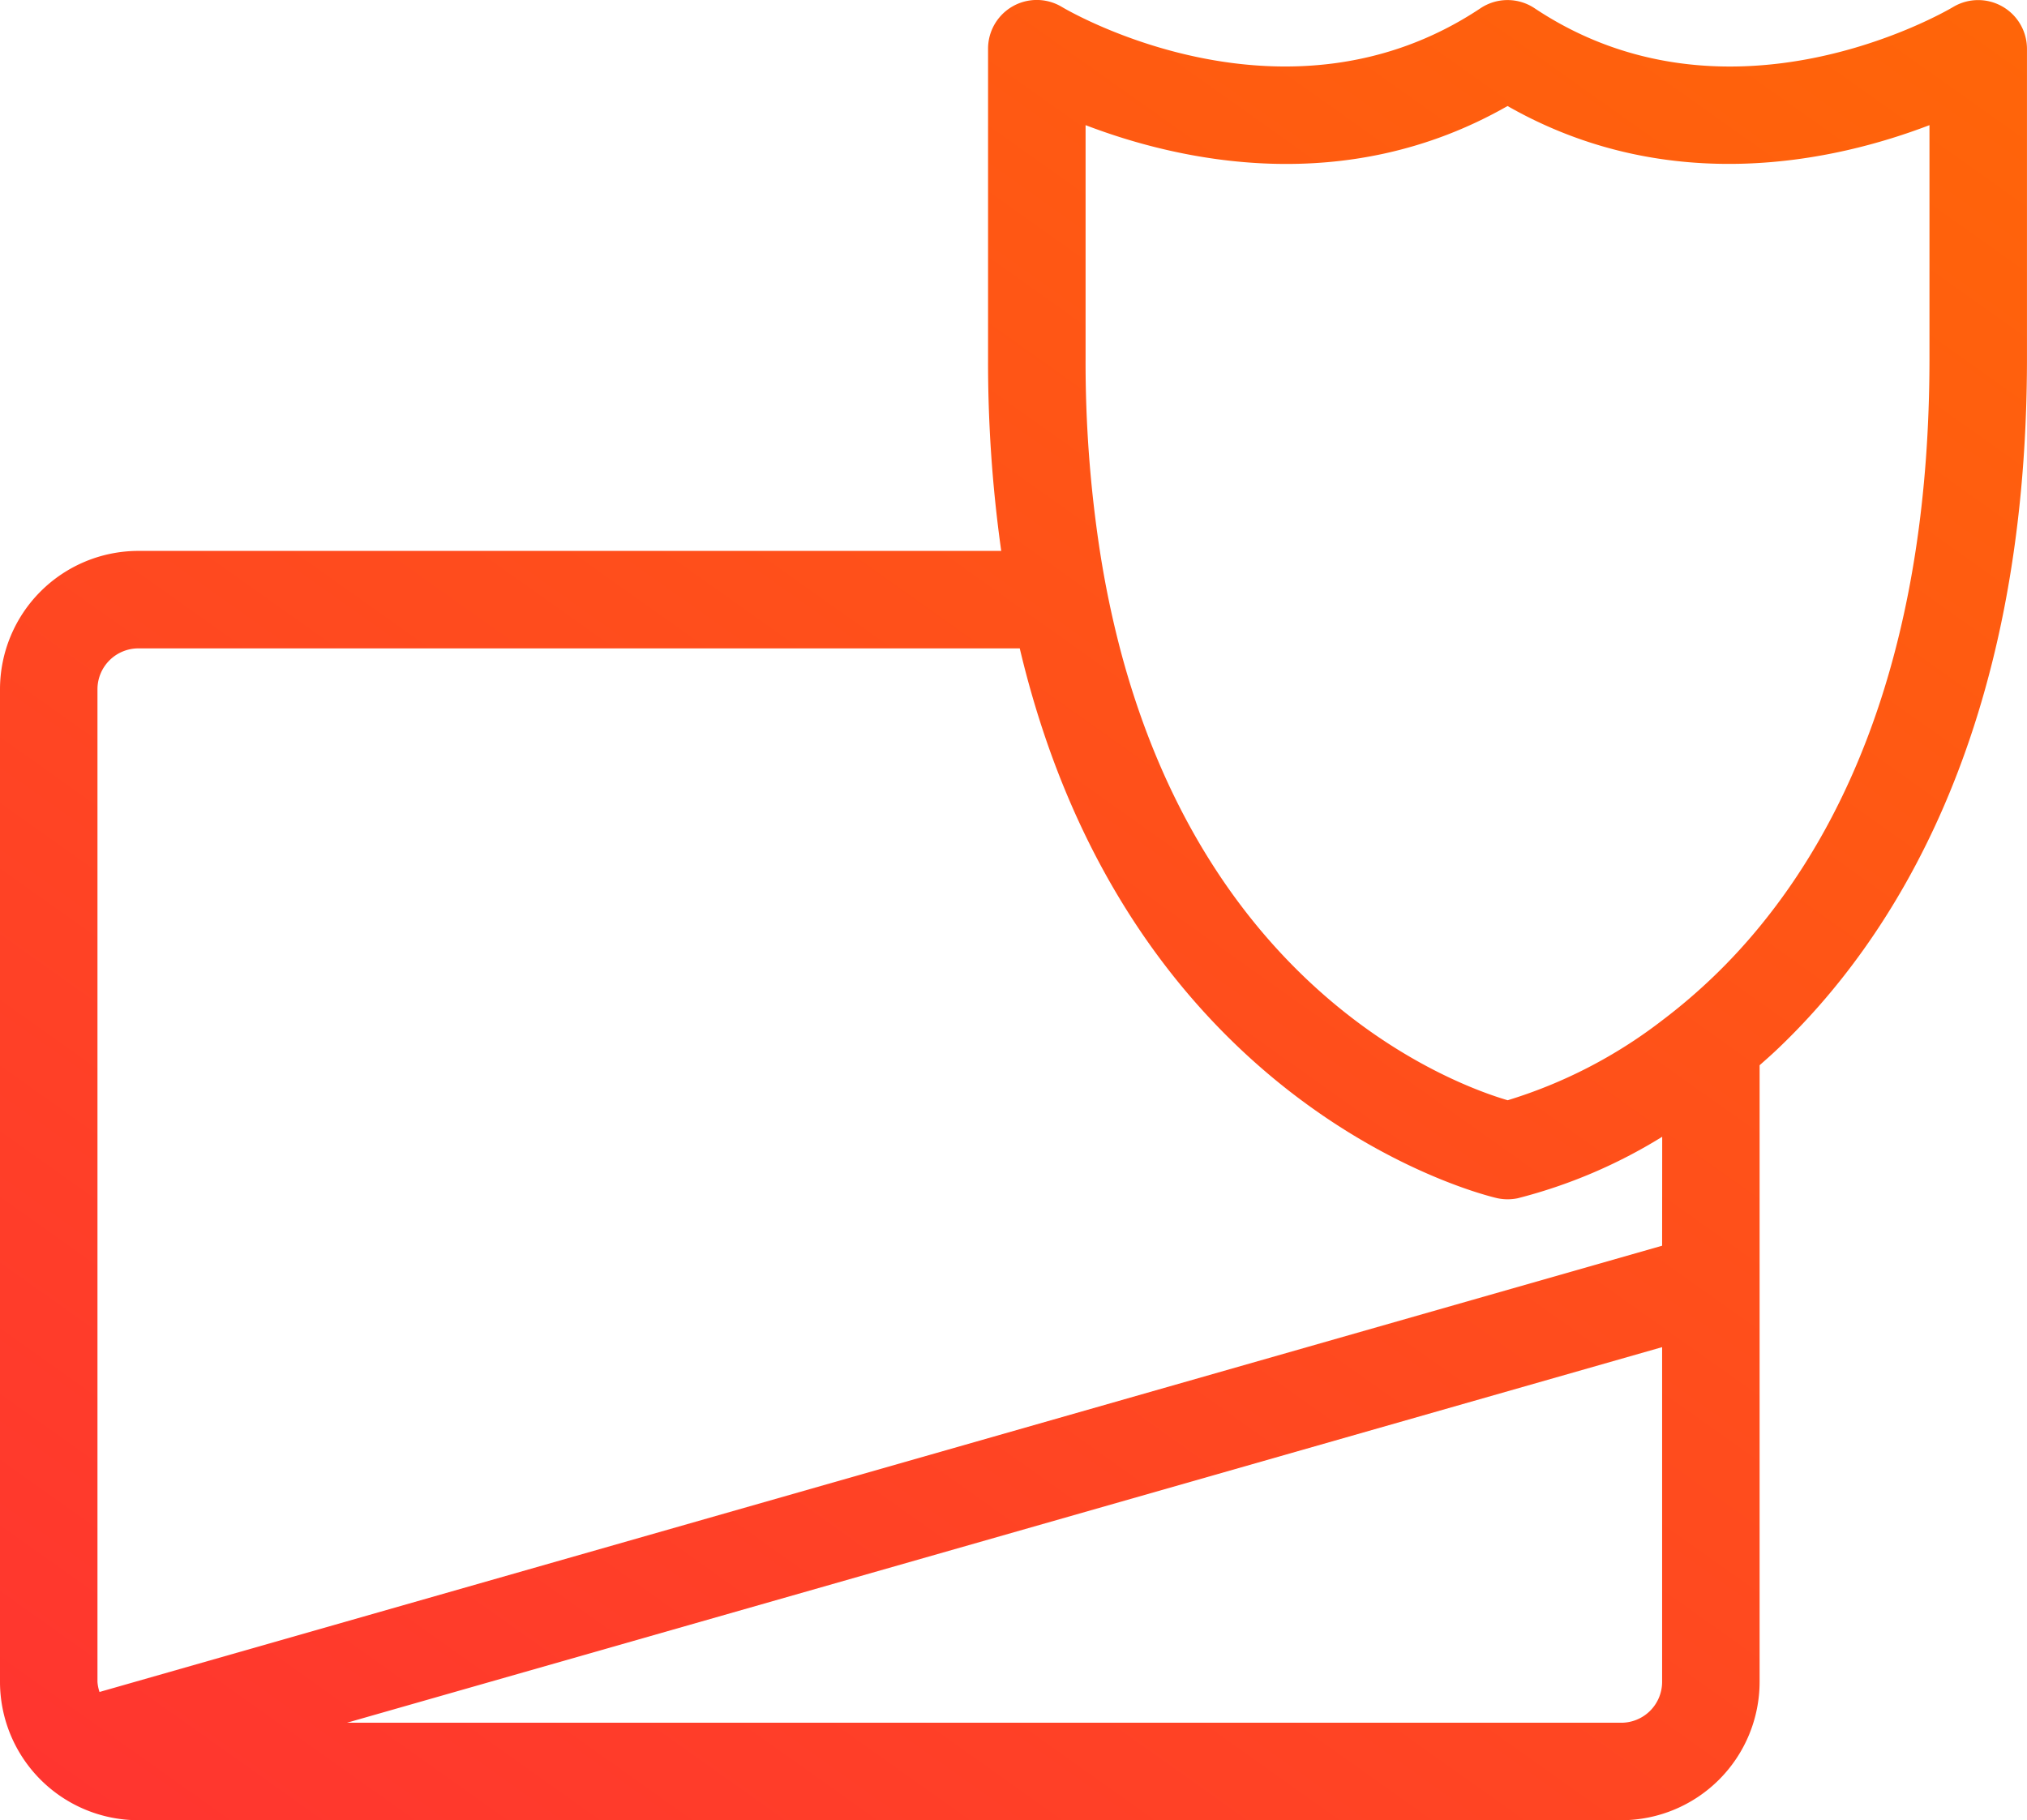<svg xmlns="http://www.w3.org/2000/svg" xmlns:xlink="http://www.w3.org/1999/xlink" width="67.839" height="60.927" viewBox="0 0 67.839 60.927">
  <defs>
    <linearGradient id="linear-gradient" x1="0.955" y1="-0.006" x2="0.065" y2="1.117" gradientUnits="objectBoundingBox">
      <stop offset="0" stop-color="#ff6509"/>
      <stop offset="1" stop-color="#ff3232"/>
    </linearGradient>
  </defs>
  <g id="Group_142" data-name="Group 142" transform="translate(-1330.401 -1885.073)">
    <path id="Path_69" data-name="Path 69" d="M71.974,8.4a1.634,1.634,0,0,0-1.641.016c-.3.179-7.522,4.369-14.012.044a1.632,1.632,0,0,0-1.81,0C48.021,12.782,40.8,8.595,40.5,8.416a1.63,1.63,0,0,0-2.47,1.4V20.18a45.346,45.346,0,0,0,.441,6.444H9.591a4.635,4.635,0,0,0-4.629,4.63V64.481a4.635,4.635,0,0,0,4.629,4.63H59.222a4.636,4.636,0,0,0,4.63-4.63V43.84c.187-.166.374-.329.561-.506C68.241,39.714,72.8,32.759,72.8,20.18V9.815A1.632,1.632,0,0,0,71.974,8.4ZM60.589,64.481a1.368,1.368,0,0,1-1.367,1.367H16.573L60.589,53.276Zm0-14.6L8.293,64.818a1.323,1.323,0,0,1-.069-.338V31.254a1.369,1.369,0,0,1,1.367-1.367h29.5c3.7,15.631,15.849,18.376,15.994,18.406a1.662,1.662,0,0,0,.668,0,17.279,17.279,0,0,0,4.839-2.059Zm8.948-29.7c0,9.409-2.651,15.326-5.685,19.021a19.076,19.076,0,0,1-3.264,3.139,16.21,16.21,0,0,1-5.168,2.671C53.679,44.5,45.5,41.521,42.446,29.888a32.9,32.9,0,0,1-.674-3.264,41.654,41.654,0,0,1-.478-6.444V12.373c3.109,1.19,8.686,2.464,14.122-.64,5.435,3.1,11.012,1.83,14.121.64Z" transform="translate(1325.439 1876.889)" fill="url(#linear-gradient)"/>
  </g>
</svg>
